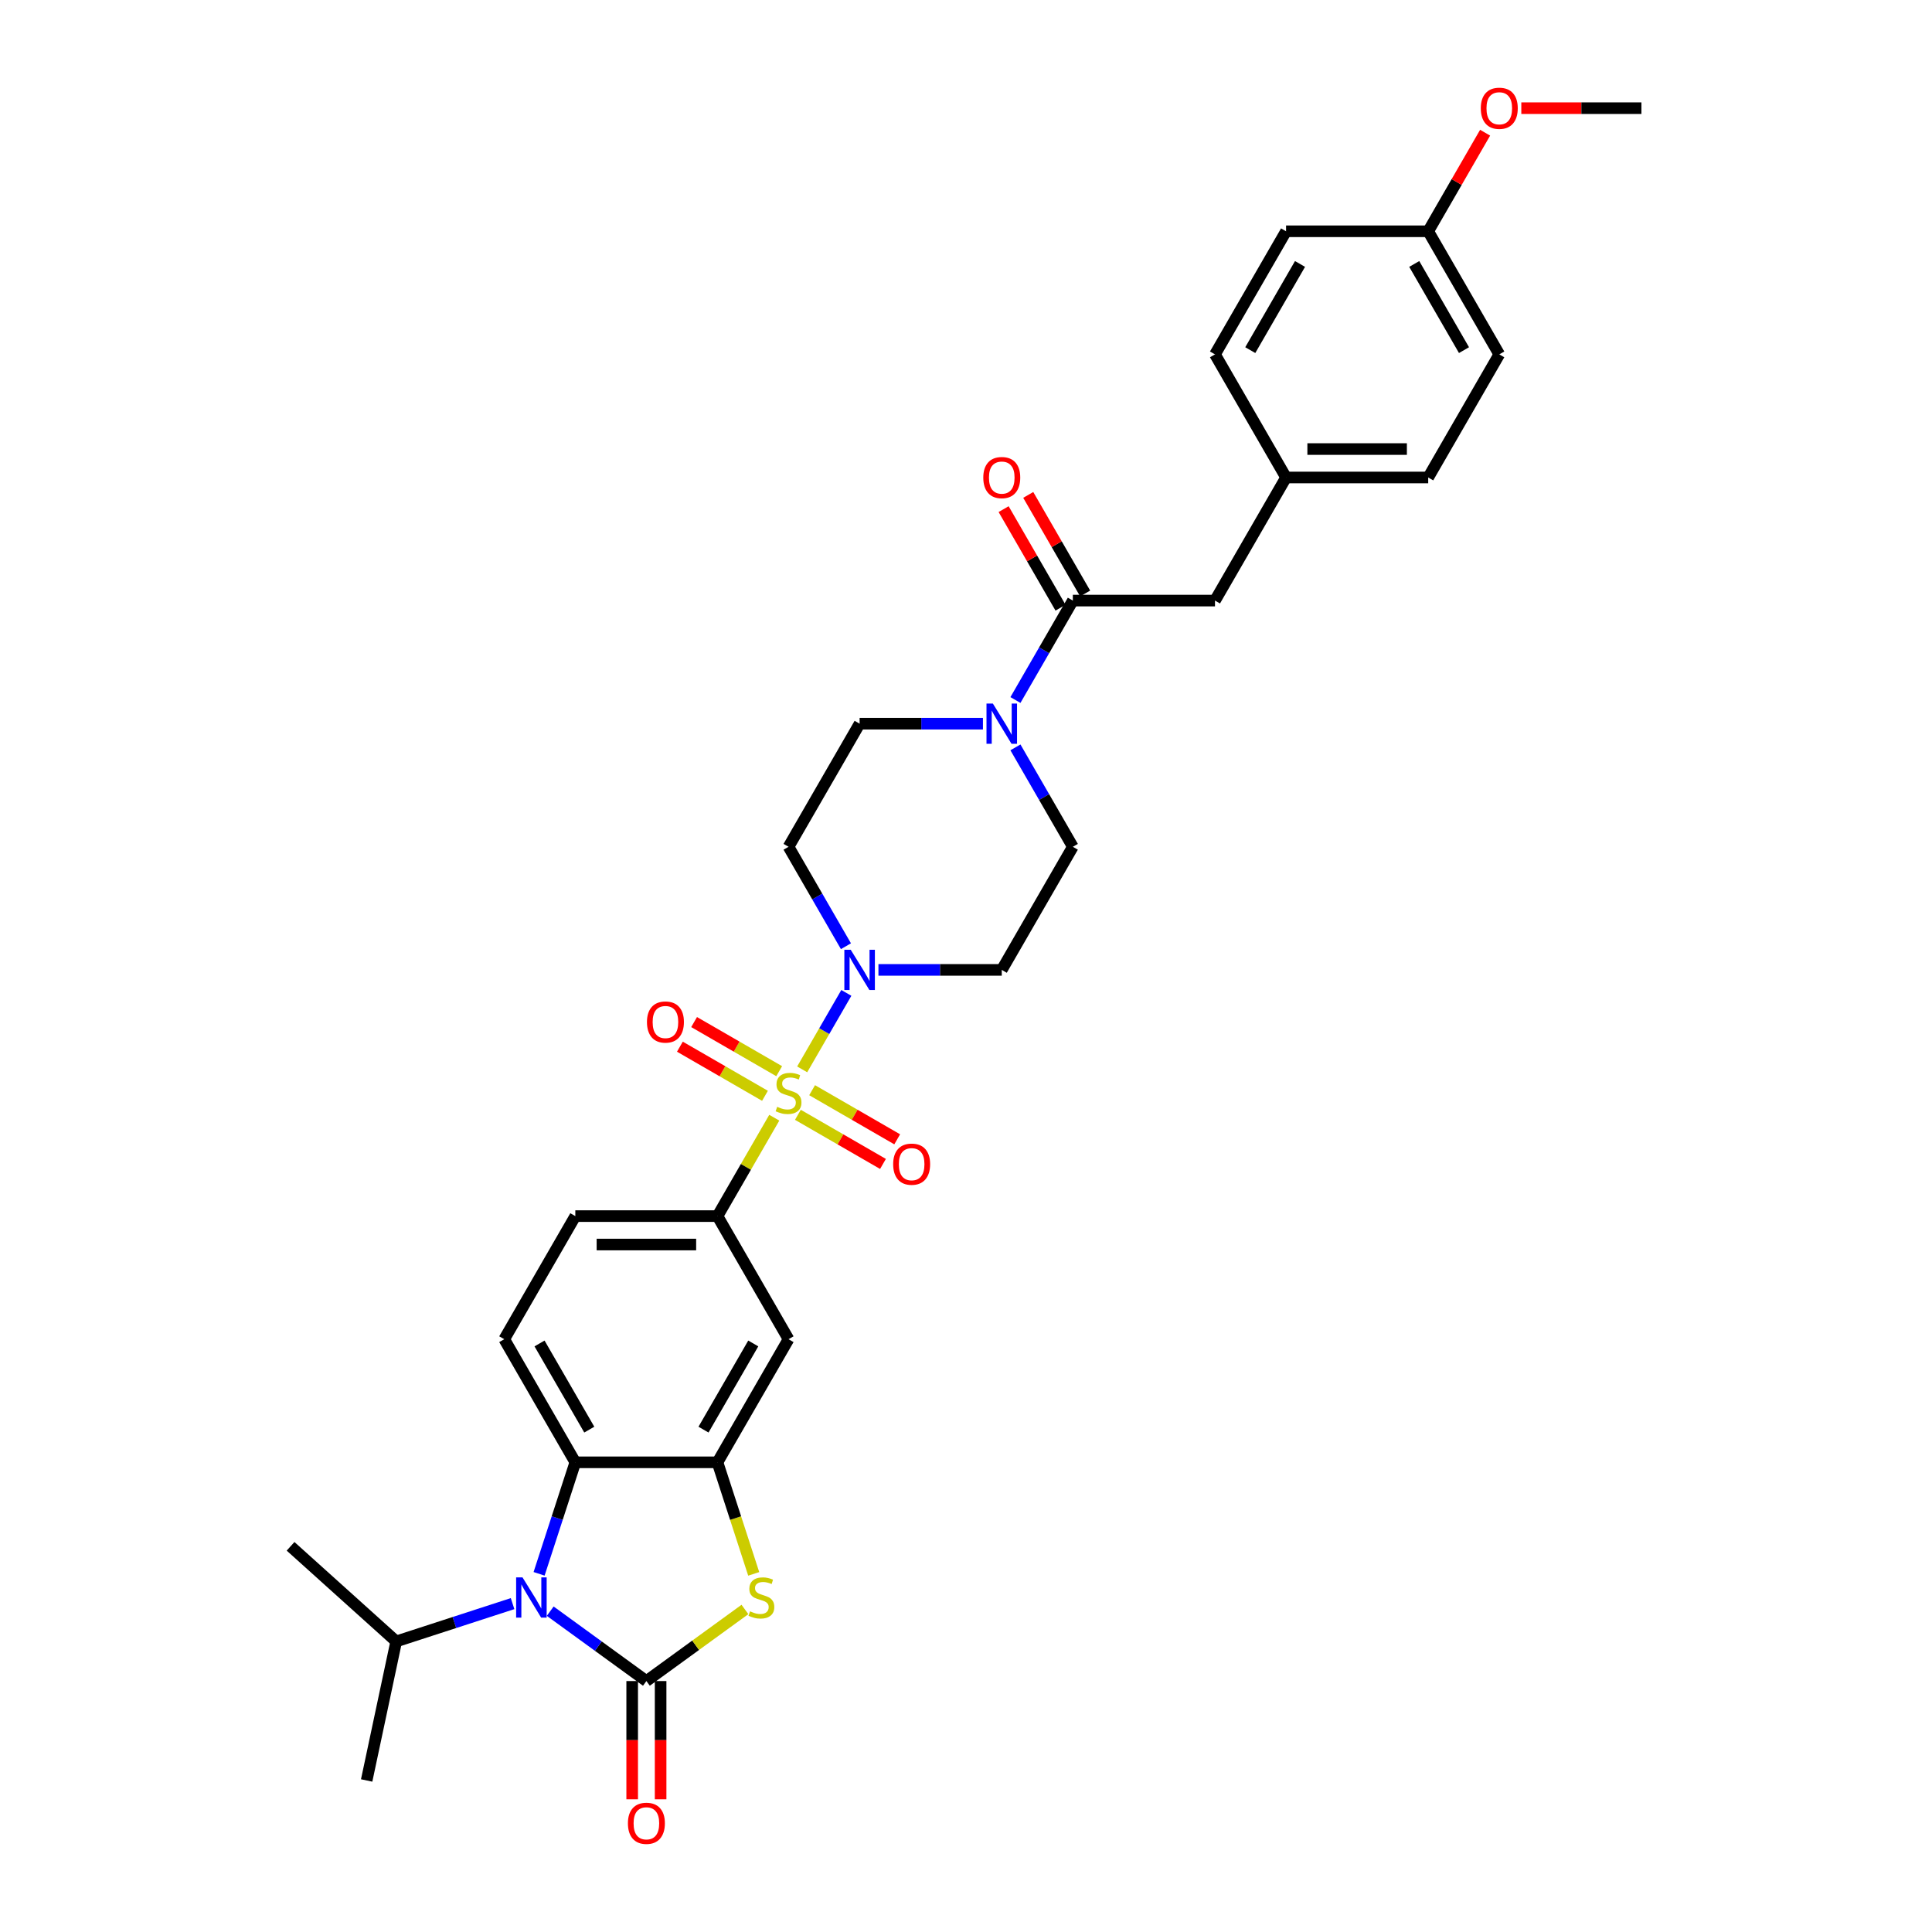 <?xml version='1.0' encoding='iso-8859-1'?>
<svg version='1.1' baseProfile='full'
              xmlns='http://www.w3.org/2000/svg'
                      xmlns:rdkit='http://www.rdkit.org/xml'
                      xmlns:xlink='http://www.w3.org/1999/xlink'
                  xml:space='preserve'
width='1000px' height='1000px' viewBox='0 0 1000 1000'>
<!-- END OF HEADER -->
<rect style='opacity:1.0;fill:#FFFFFF;stroke:none' width='1000' height='1000' x='0' y='0'> </rect>
<path class='bond-3' d='M 415.209,553.507 L 426.636,533.714' style='fill:none;fill-rule:evenodd;stroke:#CCCC00;stroke-width:6px;stroke-linecap:butt;stroke-linejoin:miter;stroke-opacity:1' />
<path class='bond-3' d='M 426.636,533.714 L 438.064,513.922' style='fill:none;fill-rule:evenodd;stroke:#0000FF;stroke-width:6px;stroke-linecap:butt;stroke-linejoin:miter;stroke-opacity:1' />
<path class='bond-6' d='M 400.766,578.523 L 386.064,603.988' style='fill:none;fill-rule:evenodd;stroke:#CCCC00;stroke-width:6px;stroke-linecap:butt;stroke-linejoin:miter;stroke-opacity:1' />
<path class='bond-6' d='M 386.064,603.988 L 371.362,629.453' style='fill:none;fill-rule:evenodd;stroke:#000000;stroke-width:6px;stroke-linecap:butt;stroke-linejoin:miter;stroke-opacity:1' />
<path class='bond-10' d='M 412.99,577.026 L 435.01,589.739' style='fill:none;fill-rule:evenodd;stroke:#CCCC00;stroke-width:6px;stroke-linecap:butt;stroke-linejoin:miter;stroke-opacity:1' />
<path class='bond-10' d='M 435.01,589.739 L 457.03,602.453' style='fill:none;fill-rule:evenodd;stroke:#FF0000;stroke-width:6px;stroke-linecap:butt;stroke-linejoin:miter;stroke-opacity:1' />
<path class='bond-10' d='M 420.348,564.283 L 442.368,576.996' style='fill:none;fill-rule:evenodd;stroke:#CCCC00;stroke-width:6px;stroke-linecap:butt;stroke-linejoin:miter;stroke-opacity:1' />
<path class='bond-10' d='M 442.368,576.996 L 464.388,589.709' style='fill:none;fill-rule:evenodd;stroke:#FF0000;stroke-width:6px;stroke-linecap:butt;stroke-linejoin:miter;stroke-opacity:1' />
<path class='bond-11' d='M 403.308,554.444 L 381.288,541.731' style='fill:none;fill-rule:evenodd;stroke:#CCCC00;stroke-width:6px;stroke-linecap:butt;stroke-linejoin:miter;stroke-opacity:1' />
<path class='bond-11' d='M 381.288,541.731 L 359.268,529.018' style='fill:none;fill-rule:evenodd;stroke:#FF0000;stroke-width:6px;stroke-linecap:butt;stroke-linejoin:miter;stroke-opacity:1' />
<path class='bond-11' d='M 395.95,567.188 L 373.931,554.475' style='fill:none;fill-rule:evenodd;stroke:#CCCC00;stroke-width:6px;stroke-linecap:butt;stroke-linejoin:miter;stroke-opacity:1' />
<path class='bond-11' d='M 373.931,554.475 L 351.911,541.762' style='fill:none;fill-rule:evenodd;stroke:#FF0000;stroke-width:6px;stroke-linecap:butt;stroke-linejoin:miter;stroke-opacity:1' />
<path class='bond-0' d='M 334.574,870.11 L 360.076,851.582' style='fill:none;fill-rule:evenodd;stroke:#000000;stroke-width:6px;stroke-linecap:butt;stroke-linejoin:miter;stroke-opacity:1' />
<path class='bond-0' d='M 360.076,851.582 L 385.578,833.054' style='fill:none;fill-rule:evenodd;stroke:#CCCC00;stroke-width:6px;stroke-linecap:butt;stroke-linejoin:miter;stroke-opacity:1' />
<path class='bond-15' d='M 327.216,870.11 L 327.216,900.71' style='fill:none;fill-rule:evenodd;stroke:#000000;stroke-width:6px;stroke-linecap:butt;stroke-linejoin:miter;stroke-opacity:1' />
<path class='bond-15' d='M 327.216,900.71 L 327.216,931.31' style='fill:none;fill-rule:evenodd;stroke:#FF0000;stroke-width:6px;stroke-linecap:butt;stroke-linejoin:miter;stroke-opacity:1' />
<path class='bond-15' d='M 341.931,870.11 L 341.931,900.71' style='fill:none;fill-rule:evenodd;stroke:#000000;stroke-width:6px;stroke-linecap:butt;stroke-linejoin:miter;stroke-opacity:1' />
<path class='bond-15' d='M 341.931,900.71 L 341.931,931.31' style='fill:none;fill-rule:evenodd;stroke:#FF0000;stroke-width:6px;stroke-linecap:butt;stroke-linejoin:miter;stroke-opacity:1' />
<path class='bond-34' d='M 334.574,870.11 L 309.683,852.026' style='fill:none;fill-rule:evenodd;stroke:#000000;stroke-width:6px;stroke-linecap:butt;stroke-linejoin:miter;stroke-opacity:1' />
<path class='bond-34' d='M 309.683,852.026 L 284.792,833.941' style='fill:none;fill-rule:evenodd;stroke:#0000FF;stroke-width:6px;stroke-linecap:butt;stroke-linejoin:miter;stroke-opacity:1' />
<path class='bond-1' d='M 279.033,814.606 L 288.41,785.748' style='fill:none;fill-rule:evenodd;stroke:#0000FF;stroke-width:6px;stroke-linecap:butt;stroke-linejoin:miter;stroke-opacity:1' />
<path class='bond-1' d='M 288.41,785.748 L 297.786,756.89' style='fill:none;fill-rule:evenodd;stroke:#000000;stroke-width:6px;stroke-linecap:butt;stroke-linejoin:miter;stroke-opacity:1' />
<path class='bond-21' d='M 265.309,830.029 L 235.192,839.815' style='fill:none;fill-rule:evenodd;stroke:#0000FF;stroke-width:6px;stroke-linecap:butt;stroke-linejoin:miter;stroke-opacity:1' />
<path class='bond-21' d='M 235.192,839.815 L 205.076,849.6' style='fill:none;fill-rule:evenodd;stroke:#000000;stroke-width:6px;stroke-linecap:butt;stroke-linejoin:miter;stroke-opacity:1' />
<path class='bond-2' d='M 390.124,814.636 L 380.743,785.763' style='fill:none;fill-rule:evenodd;stroke:#CCCC00;stroke-width:6px;stroke-linecap:butt;stroke-linejoin:miter;stroke-opacity:1' />
<path class='bond-2' d='M 380.743,785.763 L 371.362,756.89' style='fill:none;fill-rule:evenodd;stroke:#000000;stroke-width:6px;stroke-linecap:butt;stroke-linejoin:miter;stroke-opacity:1' />
<path class='bond-12' d='M 454.678,502.017 L 486.595,502.017' style='fill:none;fill-rule:evenodd;stroke:#0000FF;stroke-width:6px;stroke-linecap:butt;stroke-linejoin:miter;stroke-opacity:1' />
<path class='bond-12' d='M 486.595,502.017 L 518.512,502.017' style='fill:none;fill-rule:evenodd;stroke:#000000;stroke-width:6px;stroke-linecap:butt;stroke-linejoin:miter;stroke-opacity:1' />
<path class='bond-13' d='M 437.86,489.76 L 423.005,464.029' style='fill:none;fill-rule:evenodd;stroke:#0000FF;stroke-width:6px;stroke-linecap:butt;stroke-linejoin:miter;stroke-opacity:1' />
<path class='bond-13' d='M 423.005,464.029 L 408.149,438.299' style='fill:none;fill-rule:evenodd;stroke:#000000;stroke-width:6px;stroke-linecap:butt;stroke-linejoin:miter;stroke-opacity:1' />
<path class='bond-4' d='M 371.362,756.89 L 408.149,693.172' style='fill:none;fill-rule:evenodd;stroke:#000000;stroke-width:6px;stroke-linecap:butt;stroke-linejoin:miter;stroke-opacity:1' />
<path class='bond-4' d='M 364.136,739.974 L 389.887,695.372' style='fill:none;fill-rule:evenodd;stroke:#000000;stroke-width:6px;stroke-linecap:butt;stroke-linejoin:miter;stroke-opacity:1' />
<path class='bond-33' d='M 371.362,756.89 L 297.786,756.89' style='fill:none;fill-rule:evenodd;stroke:#000000;stroke-width:6px;stroke-linecap:butt;stroke-linejoin:miter;stroke-opacity:1' />
<path class='bond-5' d='M 297.786,756.89 L 260.999,693.172' style='fill:none;fill-rule:evenodd;stroke:#000000;stroke-width:6px;stroke-linecap:butt;stroke-linejoin:miter;stroke-opacity:1' />
<path class='bond-5' d='M 305.012,739.974 L 279.26,695.372' style='fill:none;fill-rule:evenodd;stroke:#000000;stroke-width:6px;stroke-linecap:butt;stroke-linejoin:miter;stroke-opacity:1' />
<path class='bond-9' d='M 371.362,629.453 L 408.149,693.172' style='fill:none;fill-rule:evenodd;stroke:#000000;stroke-width:6px;stroke-linecap:butt;stroke-linejoin:miter;stroke-opacity:1' />
<path class='bond-19' d='M 371.362,629.453 L 297.786,629.453' style='fill:none;fill-rule:evenodd;stroke:#000000;stroke-width:6px;stroke-linecap:butt;stroke-linejoin:miter;stroke-opacity:1' />
<path class='bond-19' d='M 360.325,644.168 L 308.823,644.168' style='fill:none;fill-rule:evenodd;stroke:#000000;stroke-width:6px;stroke-linecap:butt;stroke-linejoin:miter;stroke-opacity:1' />
<path class='bond-7' d='M 508.771,374.581 L 476.854,374.581' style='fill:none;fill-rule:evenodd;stroke:#0000FF;stroke-width:6px;stroke-linecap:butt;stroke-linejoin:miter;stroke-opacity:1' />
<path class='bond-7' d='M 476.854,374.581 L 444.937,374.581' style='fill:none;fill-rule:evenodd;stroke:#000000;stroke-width:6px;stroke-linecap:butt;stroke-linejoin:miter;stroke-opacity:1' />
<path class='bond-8' d='M 525.589,362.323 L 540.445,336.593' style='fill:none;fill-rule:evenodd;stroke:#0000FF;stroke-width:6px;stroke-linecap:butt;stroke-linejoin:miter;stroke-opacity:1' />
<path class='bond-8' d='M 540.445,336.593 L 555.3,310.863' style='fill:none;fill-rule:evenodd;stroke:#000000;stroke-width:6px;stroke-linecap:butt;stroke-linejoin:miter;stroke-opacity:1' />
<path class='bond-32' d='M 525.589,386.839 L 540.445,412.569' style='fill:none;fill-rule:evenodd;stroke:#0000FF;stroke-width:6px;stroke-linecap:butt;stroke-linejoin:miter;stroke-opacity:1' />
<path class='bond-32' d='M 540.445,412.569 L 555.3,438.299' style='fill:none;fill-rule:evenodd;stroke:#000000;stroke-width:6px;stroke-linecap:butt;stroke-linejoin:miter;stroke-opacity:1' />
<path class='bond-18' d='M 555.3,310.863 L 628.875,310.863' style='fill:none;fill-rule:evenodd;stroke:#000000;stroke-width:6px;stroke-linecap:butt;stroke-linejoin:miter;stroke-opacity:1' />
<path class='bond-20' d='M 561.672,307.184 L 546.944,281.675' style='fill:none;fill-rule:evenodd;stroke:#000000;stroke-width:6px;stroke-linecap:butt;stroke-linejoin:miter;stroke-opacity:1' />
<path class='bond-20' d='M 546.944,281.675 L 532.216,256.165' style='fill:none;fill-rule:evenodd;stroke:#FF0000;stroke-width:6px;stroke-linecap:butt;stroke-linejoin:miter;stroke-opacity:1' />
<path class='bond-20' d='M 548.928,314.542 L 534.2,289.032' style='fill:none;fill-rule:evenodd;stroke:#000000;stroke-width:6px;stroke-linecap:butt;stroke-linejoin:miter;stroke-opacity:1' />
<path class='bond-20' d='M 534.2,289.032 L 519.472,263.523' style='fill:none;fill-rule:evenodd;stroke:#FF0000;stroke-width:6px;stroke-linecap:butt;stroke-linejoin:miter;stroke-opacity:1' />
<path class='bond-17' d='M 518.512,502.017 L 555.3,438.299' style='fill:none;fill-rule:evenodd;stroke:#000000;stroke-width:6px;stroke-linecap:butt;stroke-linejoin:miter;stroke-opacity:1' />
<path class='bond-16' d='M 408.149,438.299 L 444.937,374.581' style='fill:none;fill-rule:evenodd;stroke:#000000;stroke-width:6px;stroke-linecap:butt;stroke-linejoin:miter;stroke-opacity:1' />
<path class='bond-14' d='M 260.999,693.172 L 297.786,629.453' style='fill:none;fill-rule:evenodd;stroke:#000000;stroke-width:6px;stroke-linecap:butt;stroke-linejoin:miter;stroke-opacity:1' />
<path class='bond-22' d='M 628.875,310.863 L 665.663,247.145' style='fill:none;fill-rule:evenodd;stroke:#000000;stroke-width:6px;stroke-linecap:butt;stroke-linejoin:miter;stroke-opacity:1' />
<path class='bond-29' d='M 205.076,849.6 L 150.399,800.368' style='fill:none;fill-rule:evenodd;stroke:#000000;stroke-width:6px;stroke-linecap:butt;stroke-linejoin:miter;stroke-opacity:1' />
<path class='bond-30' d='M 205.076,849.6 L 189.779,921.567' style='fill:none;fill-rule:evenodd;stroke:#000000;stroke-width:6px;stroke-linecap:butt;stroke-linejoin:miter;stroke-opacity:1' />
<path class='bond-24' d='M 665.663,247.145 L 628.875,183.427' style='fill:none;fill-rule:evenodd;stroke:#000000;stroke-width:6px;stroke-linecap:butt;stroke-linejoin:miter;stroke-opacity:1' />
<path class='bond-25' d='M 665.663,247.145 L 739.238,247.145' style='fill:none;fill-rule:evenodd;stroke:#000000;stroke-width:6px;stroke-linecap:butt;stroke-linejoin:miter;stroke-opacity:1' />
<path class='bond-25' d='M 676.699,232.43 L 728.202,232.43' style='fill:none;fill-rule:evenodd;stroke:#000000;stroke-width:6px;stroke-linecap:butt;stroke-linejoin:miter;stroke-opacity:1' />
<path class='bond-23' d='M 739.238,119.709 L 776.026,183.427' style='fill:none;fill-rule:evenodd;stroke:#000000;stroke-width:6px;stroke-linecap:butt;stroke-linejoin:miter;stroke-opacity:1' />
<path class='bond-23' d='M 732.013,136.624 L 757.764,181.227' style='fill:none;fill-rule:evenodd;stroke:#000000;stroke-width:6px;stroke-linecap:butt;stroke-linejoin:miter;stroke-opacity:1' />
<path class='bond-28' d='M 739.238,119.709 L 753.966,94.199' style='fill:none;fill-rule:evenodd;stroke:#000000;stroke-width:6px;stroke-linecap:butt;stroke-linejoin:miter;stroke-opacity:1' />
<path class='bond-28' d='M 753.966,94.199 L 768.694,68.69' style='fill:none;fill-rule:evenodd;stroke:#FF0000;stroke-width:6px;stroke-linecap:butt;stroke-linejoin:miter;stroke-opacity:1' />
<path class='bond-35' d='M 739.238,119.709 L 665.663,119.709' style='fill:none;fill-rule:evenodd;stroke:#000000;stroke-width:6px;stroke-linecap:butt;stroke-linejoin:miter;stroke-opacity:1' />
<path class='bond-26' d='M 628.875,183.427 L 665.663,119.709' style='fill:none;fill-rule:evenodd;stroke:#000000;stroke-width:6px;stroke-linecap:butt;stroke-linejoin:miter;stroke-opacity:1' />
<path class='bond-26' d='M 647.137,181.227 L 672.888,136.624' style='fill:none;fill-rule:evenodd;stroke:#000000;stroke-width:6px;stroke-linecap:butt;stroke-linejoin:miter;stroke-opacity:1' />
<path class='bond-27' d='M 739.238,247.145 L 776.026,183.427' style='fill:none;fill-rule:evenodd;stroke:#000000;stroke-width:6px;stroke-linecap:butt;stroke-linejoin:miter;stroke-opacity:1' />
<path class='bond-31' d='M 787.43,55.99 L 818.516,55.99' style='fill:none;fill-rule:evenodd;stroke:#FF0000;stroke-width:6px;stroke-linecap:butt;stroke-linejoin:miter;stroke-opacity:1' />
<path class='bond-31' d='M 818.516,55.99 L 849.601,55.99' style='fill:none;fill-rule:evenodd;stroke:#000000;stroke-width:6px;stroke-linecap:butt;stroke-linejoin:miter;stroke-opacity:1' />
<path  class='atom-0' d='M 402.263 572.887
Q 402.499 572.975, 403.47 573.387
Q 404.441 573.799, 405.501 574.064
Q 406.589 574.299, 407.649 574.299
Q 409.621 574.299, 410.769 573.358
Q 411.916 572.387, 411.916 570.709
Q 411.916 569.561, 411.328 568.855
Q 410.769 568.149, 409.886 567.766
Q 409.003 567.383, 407.531 566.942
Q 405.677 566.383, 404.559 565.853
Q 403.47 565.323, 402.675 564.205
Q 401.91 563.087, 401.91 561.203
Q 401.91 558.584, 403.676 556.965
Q 405.471 555.346, 409.003 555.346
Q 411.416 555.346, 414.153 556.494
L 413.476 558.76
Q 410.975 557.73, 409.091 557.73
Q 407.06 557.73, 405.942 558.584
Q 404.824 559.408, 404.853 560.85
Q 404.853 561.968, 405.412 562.645
Q 406.001 563.322, 406.825 563.705
Q 407.678 564.087, 409.091 564.529
Q 410.975 565.117, 412.093 565.706
Q 413.211 566.295, 414.006 567.501
Q 414.83 568.678, 414.83 570.709
Q 414.83 573.593, 412.887 575.153
Q 410.975 576.683, 407.767 576.683
Q 405.913 576.683, 404.5 576.271
Q 403.117 575.889, 401.469 575.212
L 402.263 572.887
' fill='#CCCC00'/>
<path  class='atom-2' d='M 270.444 816.446
L 277.272 827.482
Q 277.949 828.571, 279.038 830.543
Q 280.127 832.515, 280.186 832.632
L 280.186 816.446
L 282.952 816.446
L 282.952 837.282
L 280.097 837.282
L 272.769 825.216
Q 271.916 823.803, 271.004 822.185
Q 270.121 820.566, 269.856 820.066
L 269.856 837.282
L 267.148 837.282
L 267.148 816.446
L 270.444 816.446
' fill='#0000FF'/>
<path  class='atom-3' d='M 388.212 834.015
Q 388.447 834.104, 389.418 834.516
Q 390.389 834.928, 391.449 835.193
Q 392.538 835.428, 393.597 835.428
Q 395.569 835.428, 396.717 834.486
Q 397.865 833.515, 397.865 831.838
Q 397.865 830.69, 397.276 829.984
Q 396.717 829.277, 395.834 828.895
Q 394.951 828.512, 393.48 828.071
Q 391.625 827.511, 390.507 826.982
Q 389.418 826.452, 388.624 825.334
Q 387.858 824.215, 387.858 822.332
Q 387.858 819.712, 389.624 818.094
Q 391.419 816.475, 394.951 816.475
Q 397.364 816.475, 400.101 817.623
L 399.424 819.889
Q 396.923 818.859, 395.039 818.859
Q 393.009 818.859, 391.89 819.712
Q 390.772 820.536, 390.801 821.979
Q 390.801 823.097, 391.361 823.774
Q 391.949 824.451, 392.773 824.833
Q 393.627 825.216, 395.039 825.657
Q 396.923 826.246, 398.041 826.834
Q 399.16 827.423, 399.954 828.63
Q 400.778 829.807, 400.778 831.838
Q 400.778 834.722, 398.836 836.282
Q 396.923 837.812, 393.715 837.812
Q 391.861 837.812, 390.448 837.4
Q 389.065 837.017, 387.417 836.34
L 388.212 834.015
' fill='#CCCC00'/>
<path  class='atom-4' d='M 440.331 491.599
L 447.159 502.635
Q 447.836 503.724, 448.925 505.696
Q 450.014 507.668, 450.072 507.786
L 450.072 491.599
L 452.839 491.599
L 452.839 512.435
L 449.984 512.435
L 442.656 500.369
Q 441.803 498.956, 440.89 497.338
Q 440.007 495.719, 439.742 495.219
L 439.742 512.435
L 437.035 512.435
L 437.035 491.599
L 440.331 491.599
' fill='#0000FF'/>
<path  class='atom-8' d='M 513.906 364.163
L 520.734 375.199
Q 521.411 376.288, 522.5 378.26
Q 523.589 380.232, 523.648 380.349
L 523.648 364.163
L 526.414 364.163
L 526.414 384.999
L 523.559 384.999
L 516.231 372.933
Q 515.378 371.52, 514.466 369.902
Q 513.583 368.283, 513.318 367.783
L 513.318 384.999
L 510.61 384.999
L 510.61 364.163
L 513.906 364.163
' fill='#0000FF'/>
<path  class='atom-11' d='M 462.303 602.582
Q 462.303 597.579, 464.775 594.783
Q 467.247 591.987, 471.867 591.987
Q 476.488 591.987, 478.96 594.783
Q 481.432 597.579, 481.432 602.582
Q 481.432 607.644, 478.931 610.528
Q 476.429 613.383, 471.867 613.383
Q 467.276 613.383, 464.775 610.528
Q 462.303 607.673, 462.303 602.582
M 471.867 611.028
Q 475.046 611.028, 476.753 608.909
Q 478.489 606.761, 478.489 602.582
Q 478.489 598.491, 476.753 596.431
Q 475.046 594.341, 471.867 594.341
Q 468.689 594.341, 466.953 596.402
Q 465.246 598.462, 465.246 602.582
Q 465.246 606.79, 466.953 608.909
Q 468.689 611.028, 471.867 611.028
' fill='#FF0000'/>
<path  class='atom-12' d='M 334.866 529.007
Q 334.866 524.003, 337.338 521.208
Q 339.811 518.412, 344.431 518.412
Q 349.052 518.412, 351.524 521.208
Q 353.996 524.003, 353.996 529.007
Q 353.996 534.069, 351.494 536.953
Q 348.993 539.807, 344.431 539.807
Q 339.84 539.807, 337.338 536.953
Q 334.866 534.098, 334.866 529.007
M 344.431 537.453
Q 347.61 537.453, 349.317 535.334
Q 351.053 533.186, 351.053 529.007
Q 351.053 524.916, 349.317 522.856
Q 347.61 520.766, 344.431 520.766
Q 341.253 520.766, 339.516 522.826
Q 337.809 524.886, 337.809 529.007
Q 337.809 533.215, 339.516 535.334
Q 341.253 537.453, 344.431 537.453
' fill='#FF0000'/>
<path  class='atom-16' d='M 325.009 943.745
Q 325.009 938.741, 327.481 935.946
Q 329.953 933.15, 334.574 933.15
Q 339.194 933.15, 341.667 935.946
Q 344.139 938.741, 344.139 943.745
Q 344.139 948.807, 341.637 951.691
Q 339.136 954.545, 334.574 954.545
Q 329.983 954.545, 327.481 951.691
Q 325.009 948.836, 325.009 943.745
M 334.574 952.191
Q 337.752 952.191, 339.459 950.072
Q 341.196 947.924, 341.196 943.745
Q 341.196 939.654, 339.459 937.594
Q 337.752 935.504, 334.574 935.504
Q 331.395 935.504, 329.659 937.564
Q 327.952 939.624, 327.952 943.745
Q 327.952 947.953, 329.659 950.072
Q 331.395 952.191, 334.574 952.191
' fill='#FF0000'/>
<path  class='atom-21' d='M 508.947 247.204
Q 508.947 242.201, 511.42 239.405
Q 513.892 236.609, 518.512 236.609
Q 523.133 236.609, 525.605 239.405
Q 528.077 242.201, 528.077 247.204
Q 528.077 252.266, 525.575 255.15
Q 523.074 258.005, 518.512 258.005
Q 513.921 258.005, 511.42 255.15
Q 508.947 252.295, 508.947 247.204
M 518.512 255.65
Q 521.691 255.65, 523.398 253.531
Q 525.134 251.383, 525.134 247.204
Q 525.134 243.113, 523.398 241.053
Q 521.691 238.963, 518.512 238.963
Q 515.334 238.963, 513.597 241.023
Q 511.89 243.083, 511.89 247.204
Q 511.89 251.412, 513.597 253.531
Q 515.334 255.65, 518.512 255.65
' fill='#FF0000'/>
<path  class='atom-29' d='M 766.461 56.049
Q 766.461 51.046, 768.933 48.25
Q 771.405 45.455, 776.026 45.455
Q 780.646 45.455, 783.119 48.25
Q 785.591 51.046, 785.591 56.049
Q 785.591 61.111, 783.089 63.995
Q 780.588 66.85, 776.026 66.85
Q 771.435 66.85, 768.933 63.995
Q 766.461 61.141, 766.461 56.049
M 776.026 64.496
Q 779.204 64.496, 780.911 62.377
Q 782.648 60.228, 782.648 56.049
Q 782.648 51.959, 780.911 49.898
Q 779.204 47.809, 776.026 47.809
Q 772.847 47.809, 771.111 49.869
Q 769.404 51.929, 769.404 56.049
Q 769.404 60.258, 771.111 62.377
Q 772.847 64.496, 776.026 64.496
' fill='#FF0000'/>
</svg>
